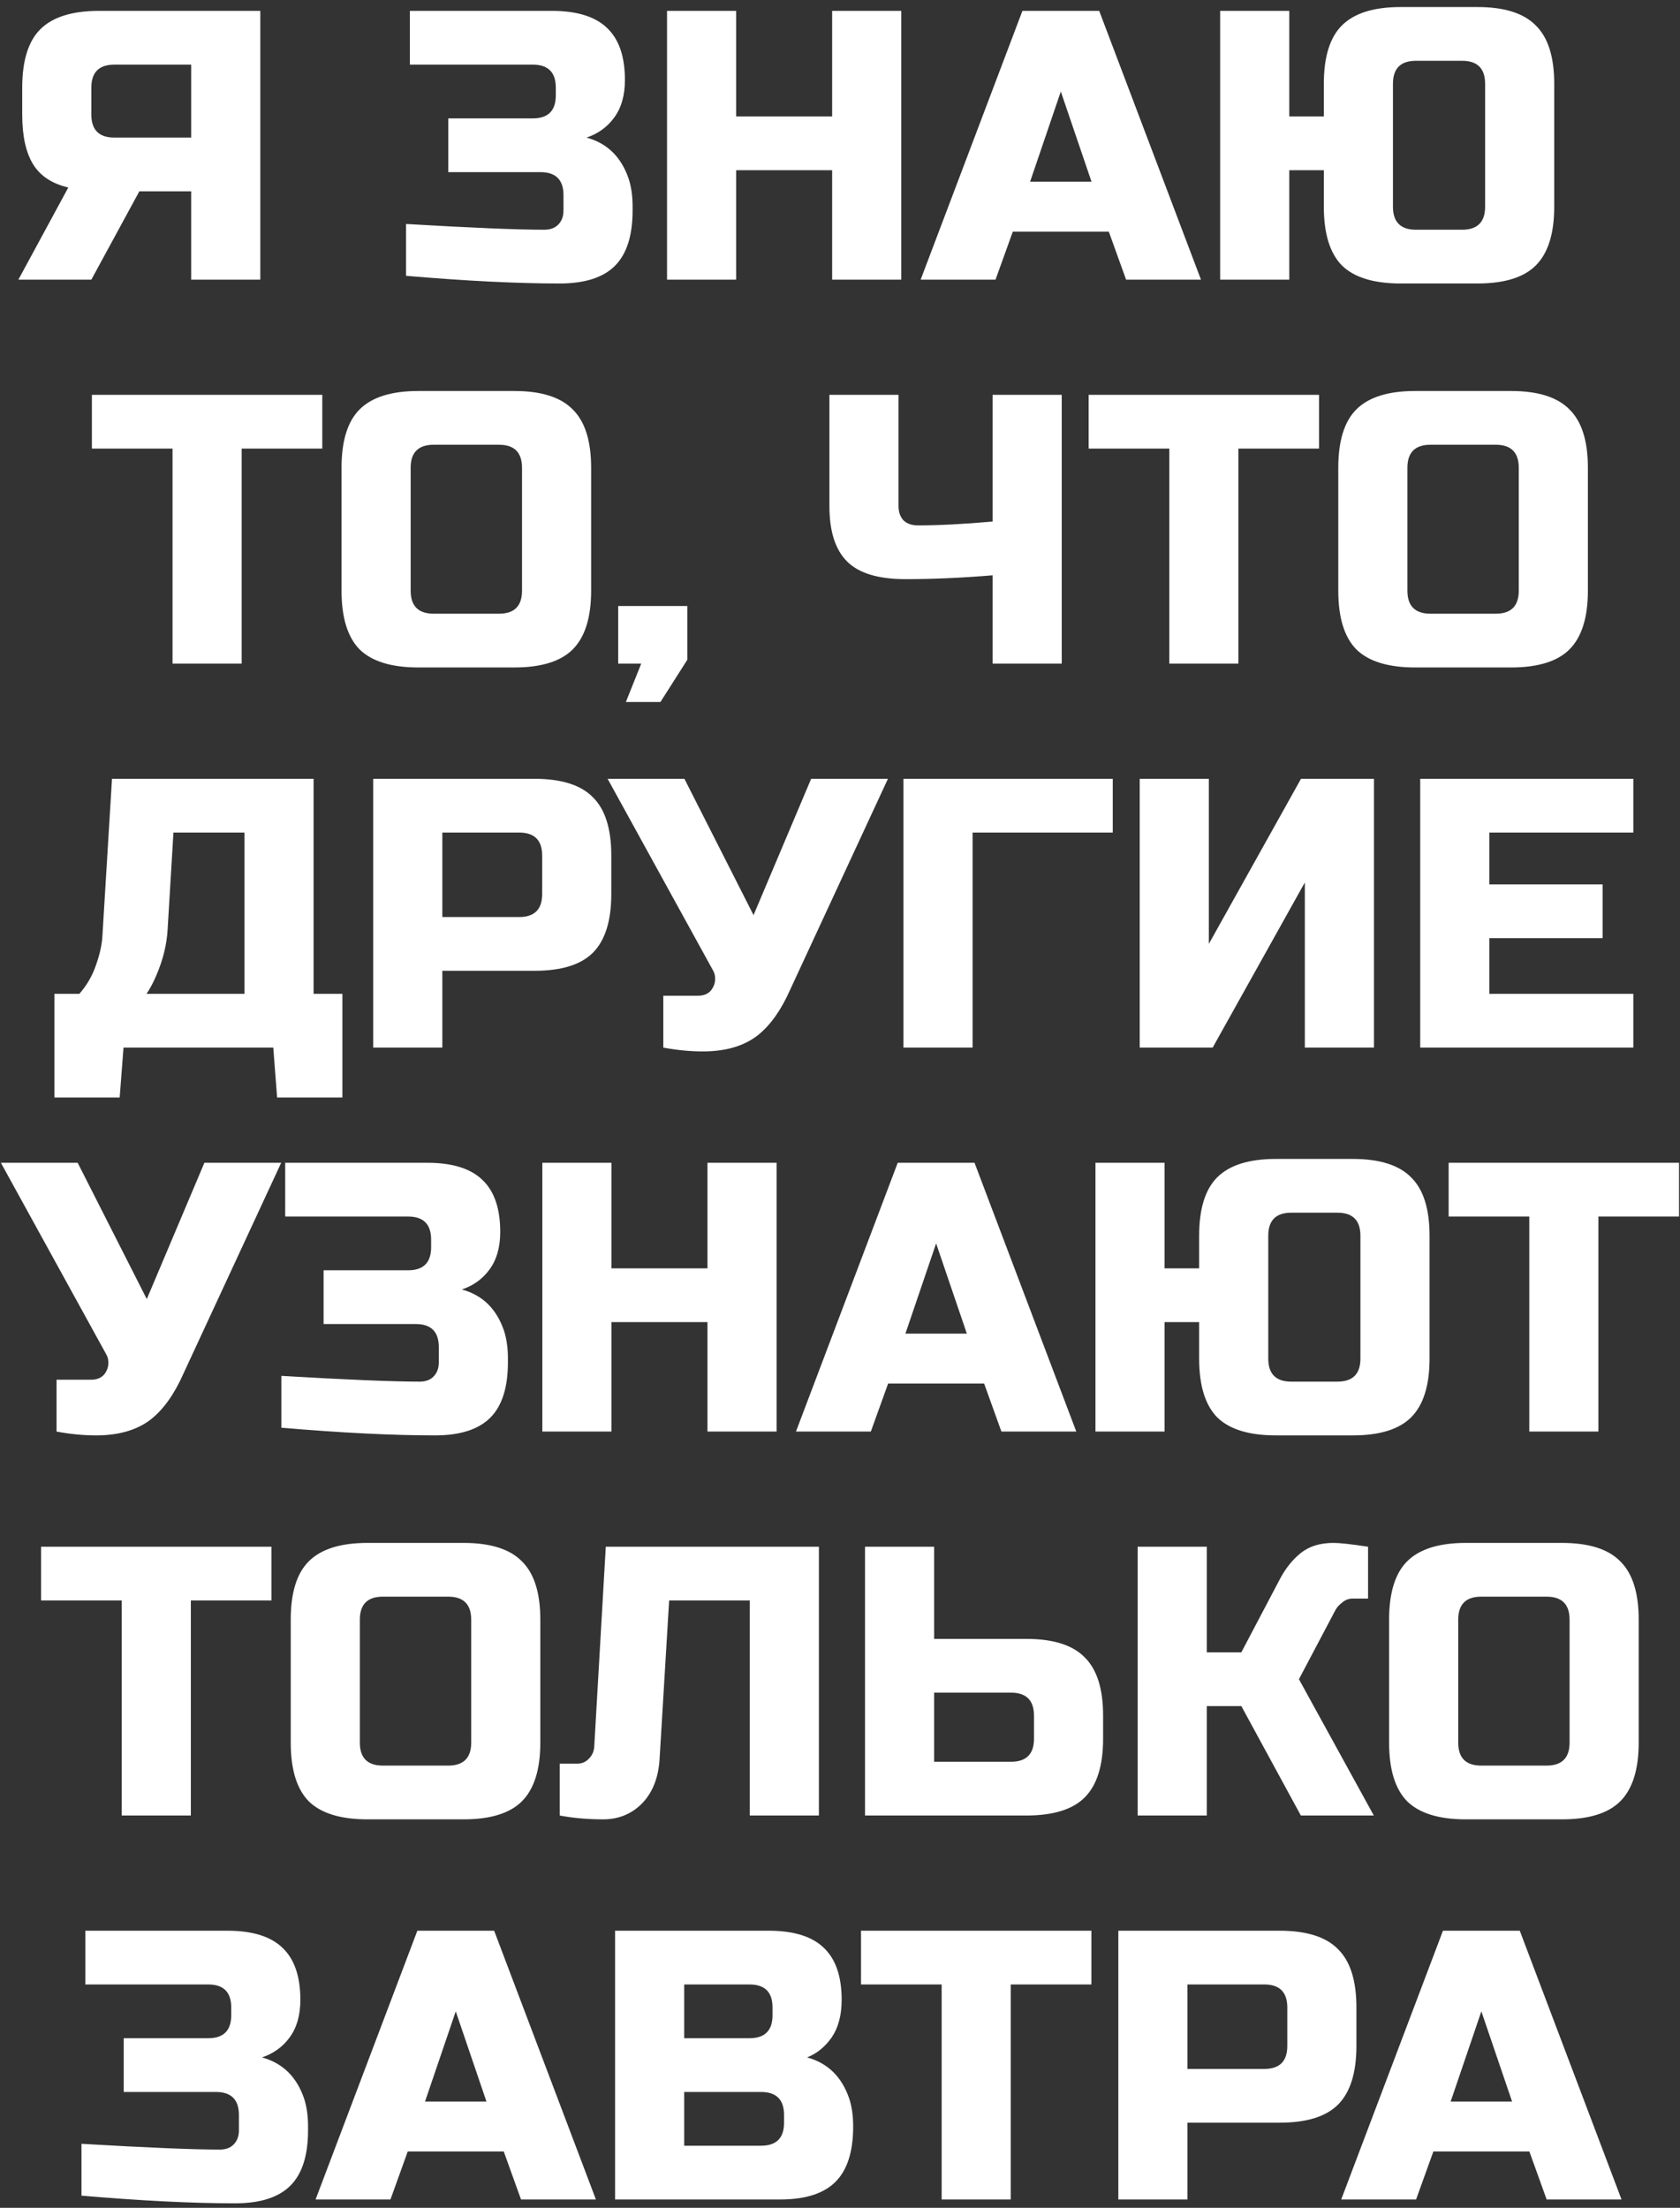 <?xml version="1.0" encoding="UTF-8"?> <svg xmlns="http://www.w3.org/2000/svg" width="175" height="230" viewBox="0 0 175 230" fill="none"><rect x="0" y="0" width="175" height="230" fill="#333333" stroke="none"/> <path d="M27.115 29.133H19.915V19.933H14.515L9.515 29.133H1.915L7.115 19.533C5.408 19.133 4.182 18.32 3.435 17.093C2.688 15.866 2.315 14.146 2.315 11.933V9.133C2.315 6.333 2.942 4.306 4.195 3.053C5.475 1.773 7.515 1.133 10.315 1.133H27.115V29.133ZM9.515 11.933C9.515 13.533 10.315 14.333 11.915 14.333H19.915V6.733H11.915C10.315 6.733 9.515 7.533 9.515 9.133V11.933ZM42.296 23.333C49.096 23.733 53.896 23.933 56.696 23.933C57.309 23.933 57.789 23.759 58.136 23.413C58.51 23.04 58.696 22.546 58.696 21.933V20.333C58.696 18.733 57.896 17.933 56.296 17.933H46.696V12.333H55.496C57.096 12.333 57.896 11.533 57.896 9.933V9.133C57.896 7.533 57.096 6.733 55.496 6.733H42.696V1.133H57.496C60.109 1.133 62.029 1.733 63.256 2.933C64.483 4.106 65.096 5.906 65.096 8.333C65.096 9.933 64.723 11.239 63.976 12.253C63.256 13.239 62.296 13.933 61.096 14.333C63.256 14.919 64.723 16.36 65.496 18.653C65.763 19.48 65.896 20.439 65.896 21.533V21.933C65.896 24.546 65.283 26.466 64.056 27.693C62.83 28.919 60.91 29.533 58.296 29.533C53.843 29.533 48.51 29.266 42.296 28.733V23.333ZM93.882 29.133H86.682V17.733H76.682V29.133H69.482V1.133H76.682V12.133H86.682V1.133H93.882V29.133ZM103.701 29.133H95.901L106.501 1.133H114.501L125.101 29.133H117.301L115.501 24.133H105.501L103.701 29.133ZM107.301 18.933H113.701L110.501 9.533L107.301 18.933ZM161.899 21.533C161.899 24.333 161.259 26.373 159.979 27.653C158.726 28.906 156.699 29.533 153.899 29.533H145.899C143.099 29.533 141.059 28.906 139.779 27.653C138.526 26.373 137.899 24.333 137.899 21.533V17.733H134.299V29.133H127.099V1.133H134.299V12.133H137.899V8.733C137.899 5.933 138.526 3.906 139.779 2.653C141.059 1.373 143.099 0.733 145.899 0.733H153.899C156.699 0.733 158.726 1.373 159.979 2.653C161.259 3.906 161.899 5.933 161.899 8.733V21.533ZM154.699 8.733C154.699 7.133 153.899 6.333 152.299 6.333H147.499C145.899 6.333 145.099 7.133 145.099 8.733V21.533C145.099 23.133 145.899 23.933 147.499 23.933H152.299C153.899 23.933 154.699 23.133 154.699 21.533V8.733ZM25.172 69.133H17.972V46.733H9.572V41.133H33.572V46.733H25.172V69.133ZM54.377 48.733C54.377 47.133 53.577 46.333 51.977 46.333H45.177C43.577 46.333 42.777 47.133 42.777 48.733V61.533C42.777 63.133 43.577 63.933 45.177 63.933H51.977C53.577 63.933 54.377 63.133 54.377 61.533V48.733ZM61.577 61.533C61.577 64.333 60.937 66.373 59.657 67.653C58.403 68.906 56.377 69.533 53.577 69.533H43.577C40.777 69.533 38.737 68.906 37.457 67.653C36.203 66.373 35.577 64.333 35.577 61.533V48.733C35.577 45.933 36.203 43.906 37.457 42.653C38.737 41.373 40.777 40.733 43.577 40.733H53.577C56.377 40.733 58.403 41.373 59.657 42.653C60.937 43.906 61.577 45.933 61.577 48.733V61.533ZM64.395 63.133H71.595V68.733L68.795 73.133H65.195L66.795 69.133H64.395V63.133ZM103.397 59.933C100.197 60.2 97.17 60.333 94.317 60.333C91.49 60.333 89.464 59.719 88.237 58.493C87.01 57.266 86.397 55.346 86.397 52.733V41.133H93.597V52.733C93.597 53.346 93.77 53.84 94.117 54.213C94.49 54.559 94.984 54.733 95.597 54.733C97.784 54.733 100.384 54.599 103.397 54.333V41.133H110.597V69.133H103.397V59.933ZM129 69.133H121.8V46.733H113.4V41.133H137.4V46.733H129V69.133ZM158.205 48.733C158.205 47.133 157.405 46.333 155.805 46.333H149.005C147.405 46.333 146.605 47.133 146.605 48.733V61.533C146.605 63.133 147.405 63.933 149.005 63.933H155.805C157.405 63.933 158.205 63.133 158.205 61.533V48.733ZM165.405 61.533C165.405 64.333 164.765 66.373 163.485 67.653C162.231 68.906 160.205 69.533 157.405 69.533H147.405C144.605 69.533 142.565 68.906 141.285 67.653C140.031 66.373 139.405 64.333 139.405 61.533V48.733C139.405 45.933 140.031 43.906 141.285 42.653C142.565 41.373 144.605 40.733 147.405 40.733H157.405C160.205 40.733 162.231 41.373 163.485 42.653C164.765 43.906 165.405 45.933 165.405 48.733V61.533ZM11.666 81.133H32.666V103.533H35.666V114.333H28.866L28.466 109.133H12.866L12.466 114.333H5.666V103.533H8.266C9.039 102.653 9.612 101.666 9.986 100.573C10.386 99.453 10.612 98.439 10.666 97.533L11.666 81.133ZM25.466 103.533V86.733H18.066L17.466 96.733C17.386 98.359 16.986 99.999 16.266 101.653C15.972 102.346 15.639 102.973 15.266 103.533H25.466ZM38.877 81.133H55.677C58.477 81.133 60.503 81.773 61.757 83.053C63.037 84.306 63.677 86.333 63.677 89.133V93.133C63.677 95.933 63.037 97.973 61.757 99.253C60.503 100.506 58.477 101.133 55.677 101.133H46.077V109.133H38.877V81.133ZM56.477 89.133C56.477 87.533 55.677 86.733 54.077 86.733H46.077V95.533H54.077C55.677 95.533 56.477 94.733 56.477 93.133V89.133ZM73.214 109.533C71.88 109.533 70.507 109.399 69.094 109.133V103.733H72.694C73.467 103.733 74.001 103.426 74.294 102.813C74.427 102.546 74.494 102.266 74.494 101.973C74.494 101.653 74.427 101.373 74.294 101.133L63.294 81.133H71.294L78.494 95.333L84.494 81.133H92.494L82.294 103.133C81.361 105.239 80.24 106.813 78.934 107.853C77.494 108.973 75.587 109.533 73.214 109.533ZM101.311 109.133H94.111V81.133H115.911V86.733H101.311V109.133ZM143.12 109.133H135.92V91.933L126.32 109.133H118.72V81.133H125.92V98.333L135.52 81.133H143.12V109.133ZM170.139 109.133H147.939V81.133H170.139V86.733H155.139V92.133H166.939V97.733H155.139V103.533H170.139V109.133ZM10.011 149.533C8.677 149.533 7.304 149.399 5.891 149.133V143.733H9.491C10.264 143.733 10.797 143.426 11.091 142.813C11.224 142.546 11.291 142.266 11.291 141.973C11.291 141.653 11.224 141.373 11.091 141.133L0.091 121.133H8.091L15.291 135.333L21.291 121.133H29.291L19.091 143.133C18.157 145.239 17.037 146.813 15.731 147.853C14.291 148.973 12.384 149.533 10.011 149.533ZM29.308 143.333C36.108 143.733 40.908 143.933 43.708 143.933C44.321 143.933 44.801 143.759 45.148 143.413C45.521 143.039 45.708 142.546 45.708 141.933V140.333C45.708 138.733 44.908 137.933 43.308 137.933H33.708V132.333H42.508C44.108 132.333 44.908 131.533 44.908 129.933V129.133C44.908 127.533 44.108 126.733 42.508 126.733H29.708V121.133H44.508C47.121 121.133 49.041 121.733 50.268 122.933C51.495 124.106 52.108 125.906 52.108 128.333C52.108 129.933 51.735 131.239 50.988 132.253C50.268 133.239 49.308 133.933 48.108 134.333C50.268 134.919 51.735 136.359 52.508 138.653C52.775 139.479 52.908 140.439 52.908 141.533V141.933C52.908 144.546 52.295 146.466 51.068 147.693C49.841 148.919 47.921 149.533 45.308 149.533C40.855 149.533 35.521 149.266 29.308 148.733V143.333ZM80.894 149.133H73.694V137.733H63.694V149.133H56.494V121.133H63.694V132.133H73.694V121.133H80.894V149.133ZM90.713 149.133H82.913L93.513 121.133H101.513L112.113 149.133H104.313L102.513 144.133H92.513L90.713 149.133ZM94.313 138.933H100.713L97.513 129.533L94.313 138.933ZM148.911 141.533C148.911 144.333 148.271 146.373 146.991 147.653C145.738 148.906 143.711 149.533 140.911 149.533H132.911C130.111 149.533 128.071 148.906 126.791 147.653C125.538 146.373 124.911 144.333 124.911 141.533V137.733H121.311V149.133H114.111V121.133H121.311V132.133H124.911V128.733C124.911 125.933 125.538 123.906 126.791 122.653C128.071 121.373 130.111 120.733 132.911 120.733H140.911C143.711 120.733 145.738 121.373 146.991 122.653C148.271 123.906 148.911 125.933 148.911 128.733V141.533ZM141.711 128.733C141.711 127.133 140.911 126.333 139.311 126.333H134.511C132.911 126.333 132.111 127.133 132.111 128.733V141.533C132.111 143.133 132.911 143.933 134.511 143.933H139.311C140.911 143.933 141.711 143.133 141.711 141.533V128.733ZM166.5 149.133H159.3V126.733H150.9V121.133H174.9V126.733H166.5V149.133ZM19.879 189.133H12.679V166.733H4.279V161.133H28.279V166.733H19.879V189.133ZM49.084 168.733C49.084 167.133 48.284 166.333 46.684 166.333H39.884C38.284 166.333 37.484 167.133 37.484 168.733V181.533C37.484 183.133 38.284 183.933 39.884 183.933H46.684C48.284 183.933 49.084 183.133 49.084 181.533V168.733ZM56.284 181.533C56.284 184.333 55.644 186.373 54.364 187.653C53.11 188.906 51.084 189.533 48.284 189.533H38.284C35.484 189.533 33.444 188.906 32.164 187.653C30.91 186.373 30.284 184.333 30.284 181.533V168.733C30.284 165.933 30.91 163.906 32.164 162.653C33.444 161.373 35.484 160.733 38.284 160.733H48.284C51.084 160.733 53.11 161.373 54.364 162.653C55.644 163.906 56.284 165.933 56.284 168.733V181.533ZM68.702 183.333C68.569 185.253 67.956 186.773 66.862 187.893C65.769 188.986 64.422 189.533 62.822 189.533C61.222 189.533 59.716 189.399 58.302 189.133V183.733H60.102C60.609 183.733 61.022 183.559 61.342 183.213C61.689 182.866 61.876 182.439 61.902 181.933L63.102 161.133H85.302V189.133H78.102V166.733H69.702L68.702 183.333ZM97.307 170.733H106.907C109.707 170.733 111.734 171.373 112.987 172.653C114.267 173.906 114.907 175.933 114.907 178.733V181.133C114.907 183.933 114.267 185.973 112.987 187.253C111.734 188.506 109.707 189.133 106.907 189.133H90.107V161.133H97.307V170.733ZM107.707 178.733C107.707 177.133 106.907 176.333 105.307 176.333H97.307V183.533H105.307C106.907 183.533 107.707 182.733 107.707 181.133V178.733ZM138.906 160.733C139.572 160.733 140.772 160.866 142.506 161.133V166.533H140.906C140.506 166.533 140.146 166.666 139.826 166.933C139.506 167.173 139.266 167.439 139.106 167.733L135.306 174.933L143.106 189.133H135.506L129.306 177.733H125.706V189.133H118.506V161.133H125.706V172.133H129.306L133.306 164.533C133.892 163.413 134.612 162.506 135.466 161.813C136.346 161.093 137.492 160.733 138.906 160.733ZM163.498 168.733C163.498 167.133 162.698 166.333 161.098 166.333H154.298C152.698 166.333 151.898 167.133 151.898 168.733V181.533C151.898 183.133 152.698 183.933 154.298 183.933H161.098C162.698 183.933 163.498 183.133 163.498 181.533V168.733ZM170.698 181.533C170.698 184.333 170.058 186.373 168.778 187.653C167.524 188.906 165.498 189.533 162.698 189.533H152.698C149.898 189.533 147.858 188.906 146.578 187.653C145.324 186.373 144.698 184.333 144.698 181.533V168.733C144.698 165.933 145.324 163.906 146.578 162.653C147.858 161.373 149.898 160.733 152.698 160.733H162.698C165.498 160.733 167.524 161.373 168.778 162.653C170.058 163.906 170.698 165.933 170.698 168.733V181.533ZM8.488 223.333C15.288 223.733 20.088 223.933 22.888 223.933C23.501 223.933 23.981 223.759 24.328 223.413C24.701 223.039 24.888 222.546 24.888 221.933V220.333C24.888 218.733 24.088 217.933 22.488 217.933H12.888V212.333H21.688C23.288 212.333 24.088 211.533 24.088 209.933V209.133C24.088 207.533 23.288 206.733 21.688 206.733H8.888V201.133H23.688C26.301 201.133 28.221 201.733 29.448 202.933C30.674 204.106 31.288 205.906 31.288 208.333C31.288 209.933 30.914 211.239 30.168 212.253C29.448 213.239 28.488 213.933 27.288 214.333C29.448 214.919 30.914 216.359 31.688 218.653C31.954 219.479 32.088 220.439 32.088 221.533V221.933C32.088 224.546 31.474 226.466 30.248 227.693C29.021 228.919 27.101 229.533 24.488 229.533C20.034 229.533 14.701 229.266 8.488 228.733V223.333ZM40.673 229.133H32.873L43.474 201.133H51.474L62.074 229.133H54.273L52.474 224.133H42.474L40.673 229.133ZM44.273 218.933H50.673L47.474 209.533L44.273 218.933ZM64.072 201.133H80.072C82.685 201.133 84.605 201.733 85.832 202.933C87.059 204.106 87.672 205.906 87.672 208.333C87.672 209.933 87.325 211.239 86.632 212.253C85.939 213.239 85.085 213.933 84.072 214.333C86.232 214.919 87.699 216.359 88.472 218.653C88.739 219.479 88.872 220.439 88.872 221.533C88.872 224.146 88.259 226.066 87.032 227.293C85.805 228.519 83.885 229.133 81.272 229.133H64.072V201.133ZM81.672 220.333C81.672 218.733 80.872 217.933 79.272 217.933H71.272V223.533H79.272C80.872 223.533 81.672 222.733 81.672 221.133V220.333ZM80.472 209.133C80.472 207.533 79.672 206.733 78.072 206.733H71.272V212.333H78.072C79.672 212.333 80.472 211.533 80.472 209.933V209.133ZM105.289 229.133H98.089V206.733H89.689V201.133H113.689V206.733H105.289V229.133ZM116.494 201.133H133.294C136.094 201.133 138.12 201.773 139.374 203.053C140.654 204.306 141.294 206.333 141.294 209.133V213.133C141.294 215.933 140.654 217.973 139.374 219.253C138.12 220.506 136.094 221.133 133.294 221.133H123.694V229.133H116.494V201.133ZM134.094 209.133C134.094 207.533 133.294 206.733 131.694 206.733H123.694V215.533H131.694C133.294 215.533 134.094 214.733 134.094 213.133V209.133ZM147.509 229.133H139.709L150.309 201.133H158.309L168.909 229.133H161.109L159.309 224.133H149.309L147.509 229.133ZM151.109 218.933H157.509L154.309 209.533L151.109 218.933Z" fill="white"></path> </svg> 